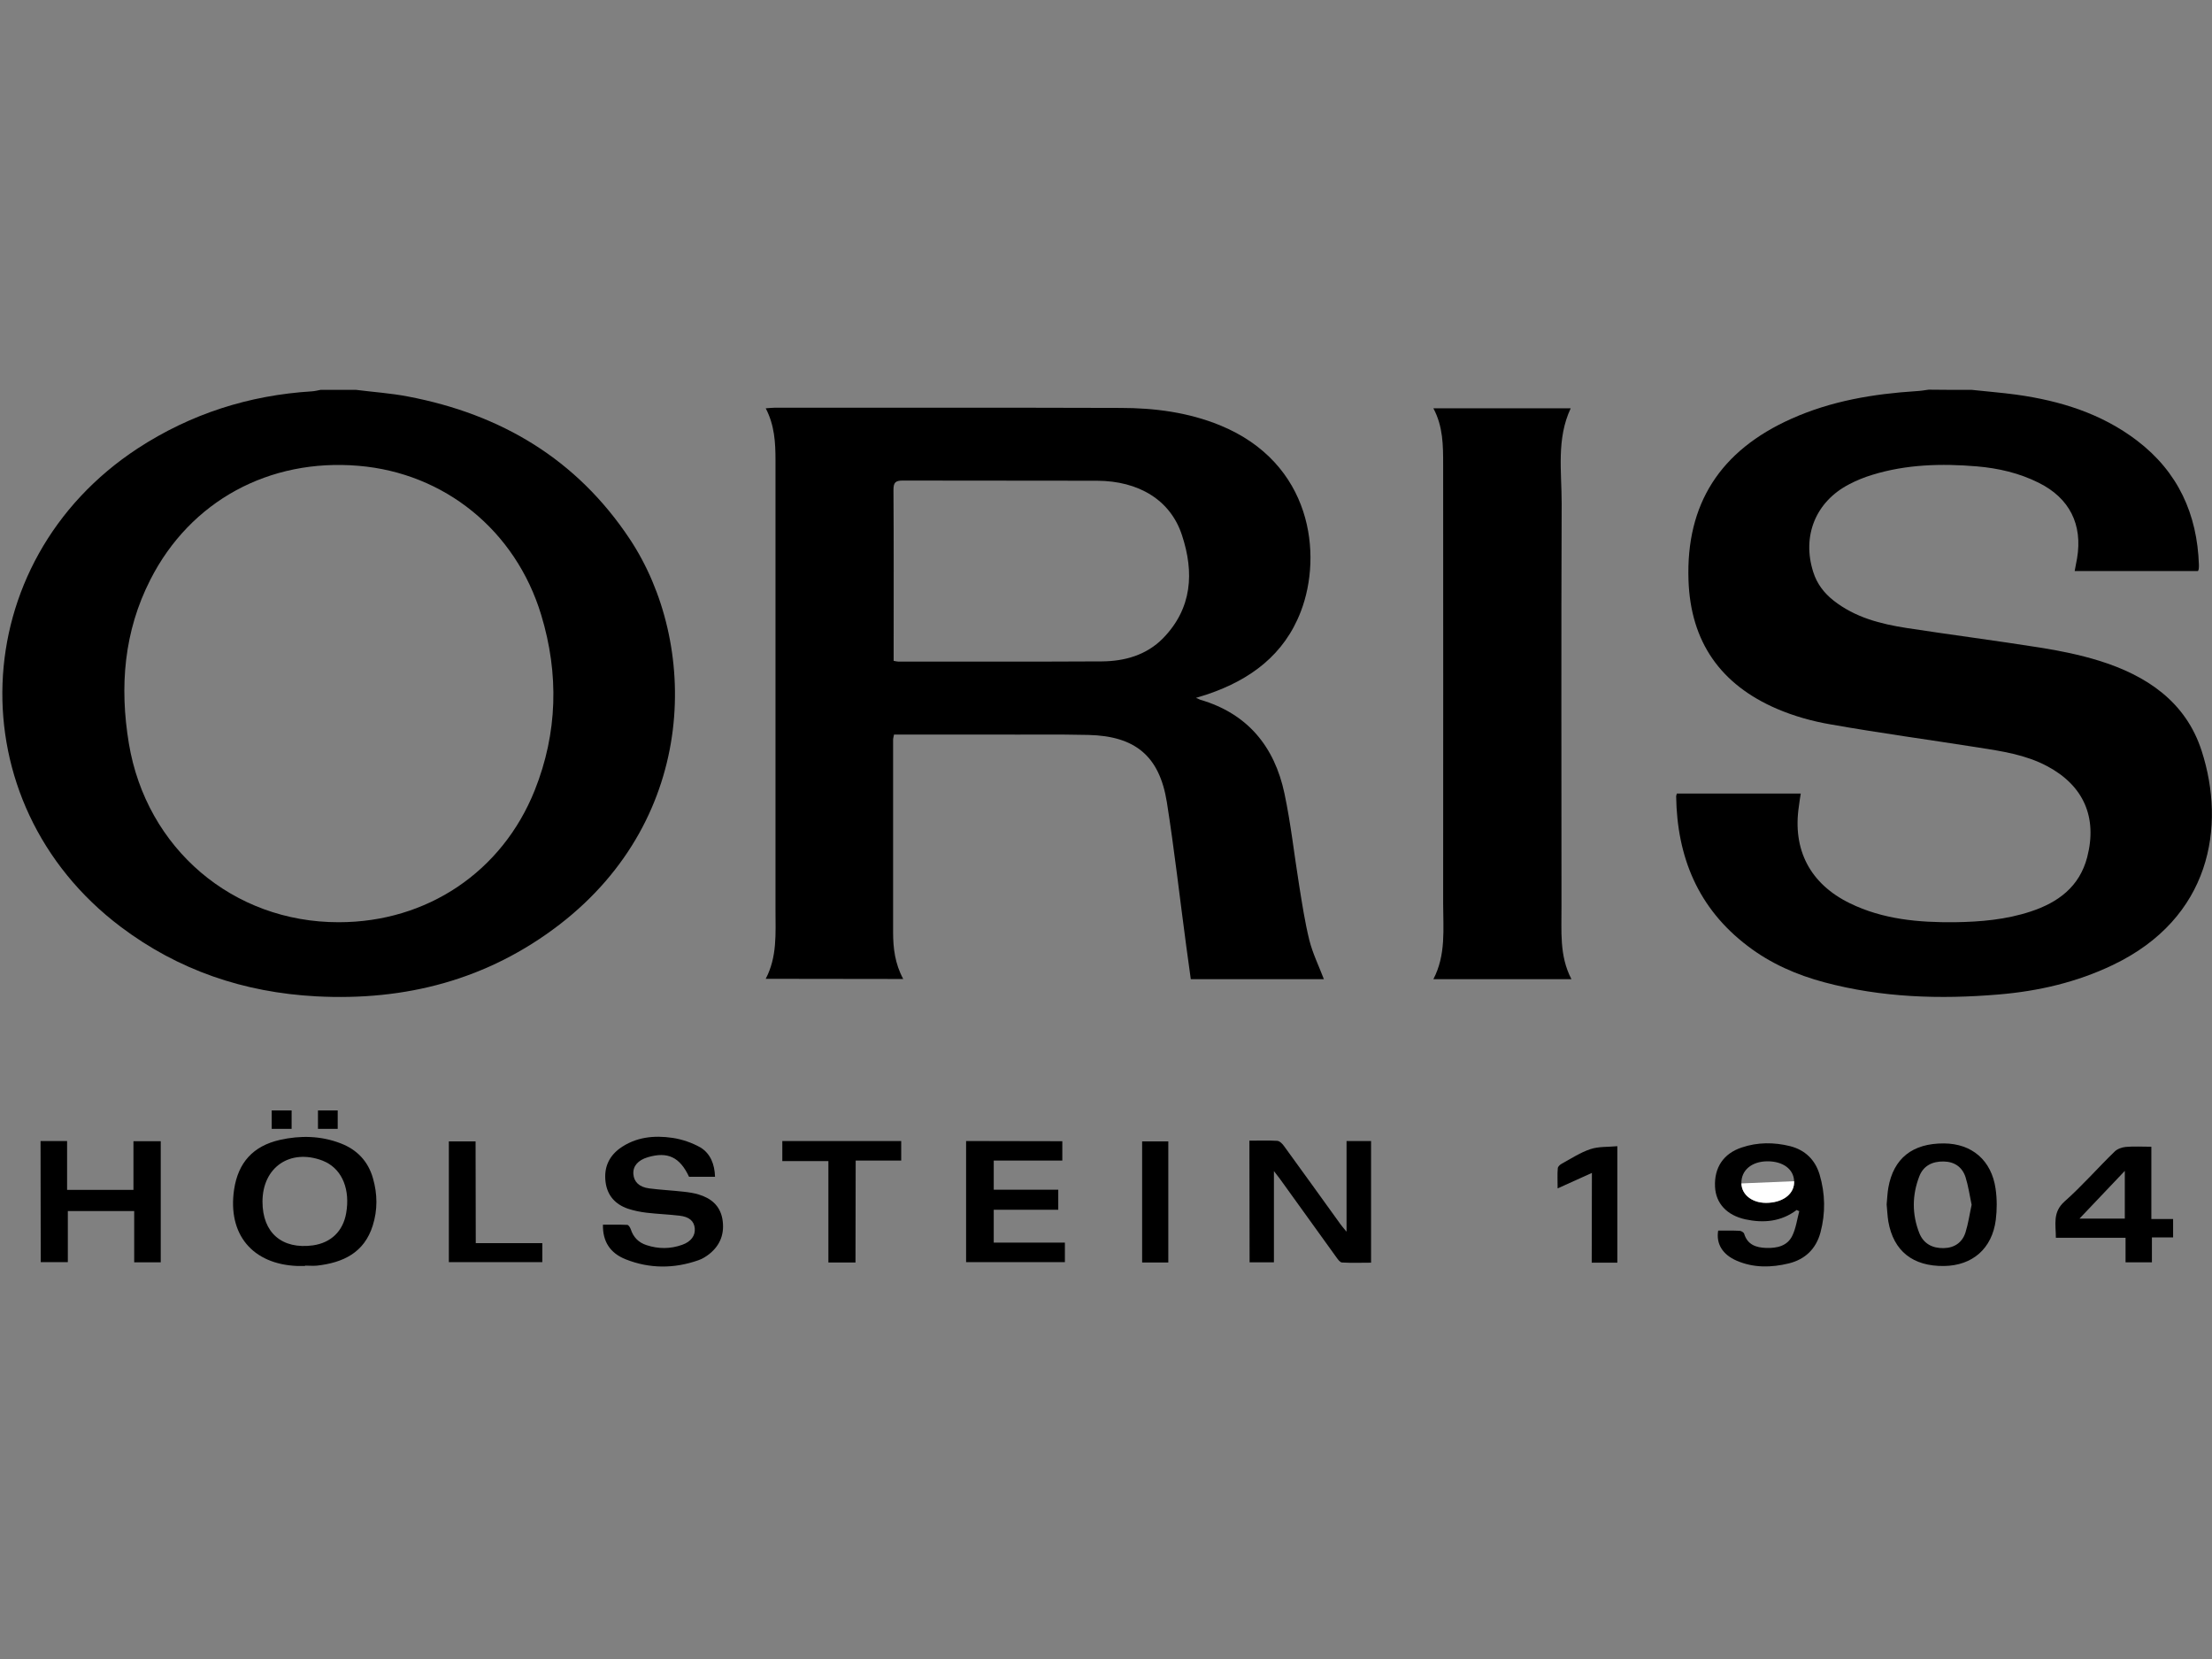 <?xml version="1.0" encoding="utf-8"?>
<!-- Generator: Adobe Illustrator 26.2.1, SVG Export Plug-In . SVG Version: 6.00 Build 0)  -->
<svg version="1.1" id="a" xmlns="http://www.w3.org/2000/svg" xmlns:xlink="http://www.w3.org/1999/xlink" x="0px" y="0px"
	 viewBox="0 0 1200 900" style="enable-background:new 0 0 1200 900;" xml:space="preserve">
<rect x="0" y="0" width="1200" height="900" fill="#808080" stroke="none"/>
<style type="text/css">
	.st0{fill:#FFFFFF;}
</style>
<path d="M1069.7,211.5c8.1,0.9,16.2,1.5,24.2,2.6c23.7,3.3,46.1,10.2,65.4,24.9c22.3,17,32.7,39.9,33.6,67.5c0,0.7,0,1.5-0.1,2.2
	c0,0.3-0.2,0.5-0.4,1.1h-66.9c0.4-2.4,0.9-4.6,1.3-6.9c3.1-18.4-4.1-32.7-20.8-41c-10.6-5.3-21.9-7.9-33.6-8.9
	c-19.2-1.6-38.2-1.1-56.7,4.6c-4.3,1.3-8.5,3-12.5,5.1c-18.2,9.4-25.8,28.1-19.5,47.7c2,6.3,5.8,11.3,11,15.4
	c11.7,9.2,25.5,12.7,39.7,14.9c24.1,3.7,48.2,6.8,72.2,10.6c10.8,1.7,21.6,3.9,32,7.1c25.8,8,47.2,22.2,55.8,49
	c13.2,40.9,5,90.7-48.2,116.1c-19.6,9.4-40.4,14.2-61.9,16c-31.9,2.7-63.5,1.7-94.6-6.6c-15-4-29.2-10.2-41.6-19.7
	c-26.9-20.4-38.3-48.2-38.8-81.2c0-0.4,0.2-0.8,0.4-1.5h67.2c-0.4,2.3-0.7,4.5-1,6.8c-3.6,23.7,6.1,42.2,27.6,52.7
	c18,8.8,37.4,10.5,57.1,10.3c13.9-0.2,27.7-1.4,41-5.8c14.9-4.9,26.5-13.4,30.7-29.5c5.6-21.7-2-38.9-21.8-49.4
	c-11.7-6.2-24.6-8.1-37.4-10.1c-26.6-4.2-53.3-7.8-79.9-12.5c-10-1.7-20-4.5-29.3-8.5c-30.4-13.1-46.8-36.2-47.9-69.8
	c-1.4-41.2,17.1-70.3,56-87.6c21.5-9.6,44.2-13.4,67.5-14.9c2.3-0.1,4.6-0.5,6.8-0.8C1053.9,211.5,1061.8,211.5,1069.7,211.5
	L1069.7,211.5z"/>
<path d="M193.2,211.5c9.4,1.2,18.8,1.8,28.1,3.6c50.5,9.6,91.6,34,120.4,77.4c37.1,56,37.7,150.6-38.2,209.1
	c-38.9,29.9-83.5,41.5-132.1,38.9c-39-2.1-74.6-14.1-105.9-37.7c-89.4-67.4-84.7-198.1,9.3-259.6c28.7-18.7,60.3-28.8,94.4-30.9
	c1.6-0.1,3.1-0.5,4.7-0.8C180.3,211.5,186.7,211.5,193.2,211.5L193.2,211.5z M183.8,500.3c47.8,0,88.6-27.3,106.3-71.6
	c12.4-31.1,13.2-63.1,3.5-95.1c-13.9-45.9-52.5-77-99.1-80.9c-48.5-4.1-91.2,19.1-112.9,61.7c-14.4,28.2-16.8,58.1-11.7,88.9
	C79.4,460.4,126.4,500.4,183.8,500.3L183.8,500.3z"/>
<path d="M415.4,531c6.3-12,5.3-24.7,5.3-37.3c0-81.4,0-162.8,0-244.1c0-9.5-0.5-18.9-5.3-28.1c1.8-0.1,3.2-0.3,4.5-0.3
	c62.7,0,125.3-0.1,188,0.1c18.5,0,36.7,2.4,53.9,9.4c50.1,20.5,55.7,70.3,43.9,101c-9,23.5-27.3,37-50.5,44.9
	c-1.9,0.6-3.8,1.2-6.4,2c1.3,0.5,1.8,0.8,2.3,1c25.7,7.5,40.3,25.4,45.7,50.8c3.5,16.5,5.3,33.3,8,50c1.6,9.9,3.1,19.9,5.5,29.6
	c1.8,7.2,5.2,14.1,7.9,21.2h-72.2c-0.8-6-1.7-12.1-2.5-18.2c-3.5-26-6.4-52-10.5-77.9c-4-24.9-17.1-35.8-42.5-36.4
	c-16.9-0.4-33.8-0.1-50.7-0.2c-16.6,0-33.2,0-49.9,0h-4.9c-0.2,1.1-0.5,2-0.5,2.8c0,34.8,0,69.6,0,104.4c0,8.6,1,17.1,5.5,25.4
	L415.4,531L415.4,531z M484.8,358.5c1.2,0.2,1.8,0.4,2.4,0.4c36.9,0,73.7,0.1,110.6-0.1c12.4-0.1,24.1-3.4,33.1-12.5
	c15.9-16.3,17-35.8,10.3-56c-6.2-19-23.4-29.4-46-29.5c-35.1-0.1-70.2,0-105.4-0.1c-4,0-5.1,1-5.1,5.1c0.2,29.4,0.1,58.8,0.1,88.2
	C484.8,355.3,484.8,356.8,484.8,358.5L484.8,358.5z"/>
<path d="M852.5,531.2h-74.9c6.9-13.2,5.3-27.2,5.3-41c0.1-79.4,0-158.7,0-238.1c0-10.4,0-20.7-5.3-30.6h74.5
	c-7.8,16.6-4.9,34.3-4.9,51.6c-0.3,72.8-0.1,145.6-0.1,218.4C847.2,504.8,845.8,518.4,852.5,531.2L852.5,531.2z"/>
<path d="M165.4,686.8c-1.3,0-2.6,0-3.9,0c-24.6-0.9-38.1-17.2-34.5-41.5c2.2-14.6,10.3-23.6,24.8-26.9c11.1-2.5,22.3-2.3,33.1,1.9
	c8.8,3.4,14.8,9.7,17.4,18.8c2.5,8.6,2.6,17.3-0.1,25.8c-4.6,14.7-16.1,20.1-30.2,21.7c-2.1,0.2-4.4,0-6.5,0V686.8L165.4,686.8z
	 M142.4,651.9c0,16.9,10.6,26,27.4,23.7c9.8-1.4,16.3-7.7,18-17.5c2.2-12.6-2-23.1-10.9-27.6c-0.6-0.3-1.3-0.6-2-0.9
	C157.4,623,142.4,633.2,142.4,651.9L142.4,651.9z"/>
<path d="M677.8,618.8c5.2,0,10.2-0.2,15.1,0.1c1.4,0.1,2.9,1.7,3.8,3c10.2,14,20.3,28.1,30.4,42.1c0.8,1.1,1.7,2.2,3.4,4.2v-49.2
	h13.3V685c-5.2,0-10.5,0.2-15.8-0.1c-1.1-0.1-2.2-1.7-3-2.8c-10.2-14.2-20.4-28.4-30.6-42.5c-0.8-1.1-1.7-2.2-3.3-4.3v49.5h-13.2
	L677.8,618.8L677.8,618.8z"/>
<path d="M387.9,638.4h-14.1c-5-10.7-11.6-13.8-22.4-10.6c-5.3,1.6-8.1,4.8-7.8,9.1c0.3,4.2,3.1,7.1,8.6,7.8
	c6.2,0.8,12.5,1.1,18.7,1.8c2.7,0.3,5.5,0.7,8.1,1.5c6.7,2,11.6,6,12.9,13.3c1.3,7.7-1,14.1-7.1,19c-1.8,1.4-3.9,2.7-6,3.4
	c-13.1,4.6-26.4,4.6-39.3-0.5c-8.6-3.4-12.6-9.8-12.4-18.8c4.4,0,8.8-0.1,13.2,0.1c0.7,0,1.6,1.5,1.9,2.4c1.4,4.3,4.2,7.2,8.6,8.6
	c6.4,2.1,12.9,2.1,19.3-0.2c4.8-1.7,7.2-5,6.8-9c-0.4-3.9-3-6.2-8.3-6.8c-5.9-0.7-11.9-0.9-17.8-1.6c-3.4-0.4-6.9-1.1-10.2-2.2
	c-6.9-2.4-11.2-7.2-12.1-14.6c-0.9-7.4,1.6-13.5,7.6-18c8.7-6.3,18.7-7.3,28.8-5.8c5.2,0.8,10.5,2.6,15.1,5.2
	C385.4,625.8,387.7,631.6,387.9,638.4L387.9,638.4z"/>
<path d="M22,619h14.4v26.5h36v-26.4h14.8v65.7H72.8v-27.8h-36v27.7H22.1L22,619L22,619z"/>
<path d="M974.7,656.4c-8.5,6.4-18,7.2-27.8,5.1c-10.1-2.2-16.1-8.7-16.5-17.7c-0.5-10.3,4.5-18,14.5-21.3c8.6-2.9,17.5-2.9,26.3-0.7
	c8.1,2.1,13.5,7.4,15.9,15.3c3.1,10.4,3.3,21,0.5,31.5c-2.4,8.9-8.3,14.6-17.2,16.8c-9.5,2.3-19.1,2.5-28.3-1.5
	c-7.6-3.3-11.2-9.1-10-16.3c3.8,0,7.7-0.1,11.6,0.1c0.9,0,2.3,0.9,2.5,1.6c1.8,6,6.5,7.5,11.9,7.7c5.8,0.2,11.5-1,14.2-6.6
	c2-4.1,2.6-8.9,3.8-13.4C975.5,656.9,975.1,656.6,974.7,656.4L974.7,656.4z M958.9,630c-8.6,0-14.4,4.9-14.2,12
	c0.2,6.6,6.6,11.1,14.9,10.5c8.4-0.6,14-5.3,13.7-11.7C973.1,634.3,967.3,630,958.9,630z"/>
<path d="M576.3,619.1v10.5h-37.2v15.8h35v10.9h-35v17.8h38.6v10.6h-53.6v-65.7L576.3,619.1L576.3,619.1z"/>
<path d="M1023.5,653.4c0.3-3.2,0.4-6.1,0.9-9c2.8-16,13.1-24.2,30.2-24.1c15.2,0.1,25.8,9.2,28,24.6c0.8,5.5,0.8,11.4,0.1,16.9
	c-2,15.6-12.7,24.8-28.1,25c-16.9,0.2-27.4-8.1-30.2-24.2C1023.9,659.5,1023.8,656.3,1023.5,653.4L1023.5,653.4z M1069.6,653.6
	c-1.1-5.2-1.8-10.2-3.3-15c-1.8-5.5-6-8.4-11.9-8.5c-6.1-0.1-11,2.3-13.2,8.1c-3.9,10.1-4,20.5,0,30.7c2.3,5.8,7.1,8.3,13.2,8.2
	c5.9-0.1,10.2-3.1,11.9-8.6C1067.8,663.7,1068.5,658.6,1069.6,653.6L1069.6,653.6z"/>
<path d="M1153.1,671.5h-37.8c0-7.2-1.9-13.8,4.7-19.7c9.6-8.5,18-18.2,27.2-27.1c1.4-1.4,3.9-2.3,6-2.5c4.4-0.4,8.9-0.1,13.9-0.1
	v39.2h11.8v10h-11.5v13.5h-14.3L1153.1,671.5L1153.1,671.5z M1152.7,635.2c-8.5,9-16.3,17.1-24.6,25.9h24.6V635.2z"/>
<path d="M464.1,684.9h-14.7v-55h-25V619h64.5v10.6h-24.7L464.1,684.9L464.1,684.9z"/>
<path d="M258.1,674.4h36.1v10.3h-50.7v-65.5h14.5L258.1,674.4L258.1,674.4z"/>
<path d="M863.6,636.3c-6.3,2.8-12,5.4-18.6,8.4c0-4.5-0.2-7.8,0.1-11c0.1-0.9,1.3-2,2.3-2.5c5.1-2.8,10-6,15.4-7.8
	c4.5-1.5,9.5-1.1,14.6-1.6v63.2h-13.9L863.6,636.3L863.6,636.3z"/>
<path d="M633.8,684.9h-14.2v-65.7h14.2V684.9z"/>
<path d="M183.2,602.4v10h-10.7v-10H183.2z"/>
<path d="M147.4,612.4v-10h10.8v10H147.4z"/>
<path class="st0" d="M973.3,640.8c0.3,6.4-5.3,11.2-13.7,11.7c-8.3,0.6-14.7-3.9-14.9-10.5"/>
</svg>
